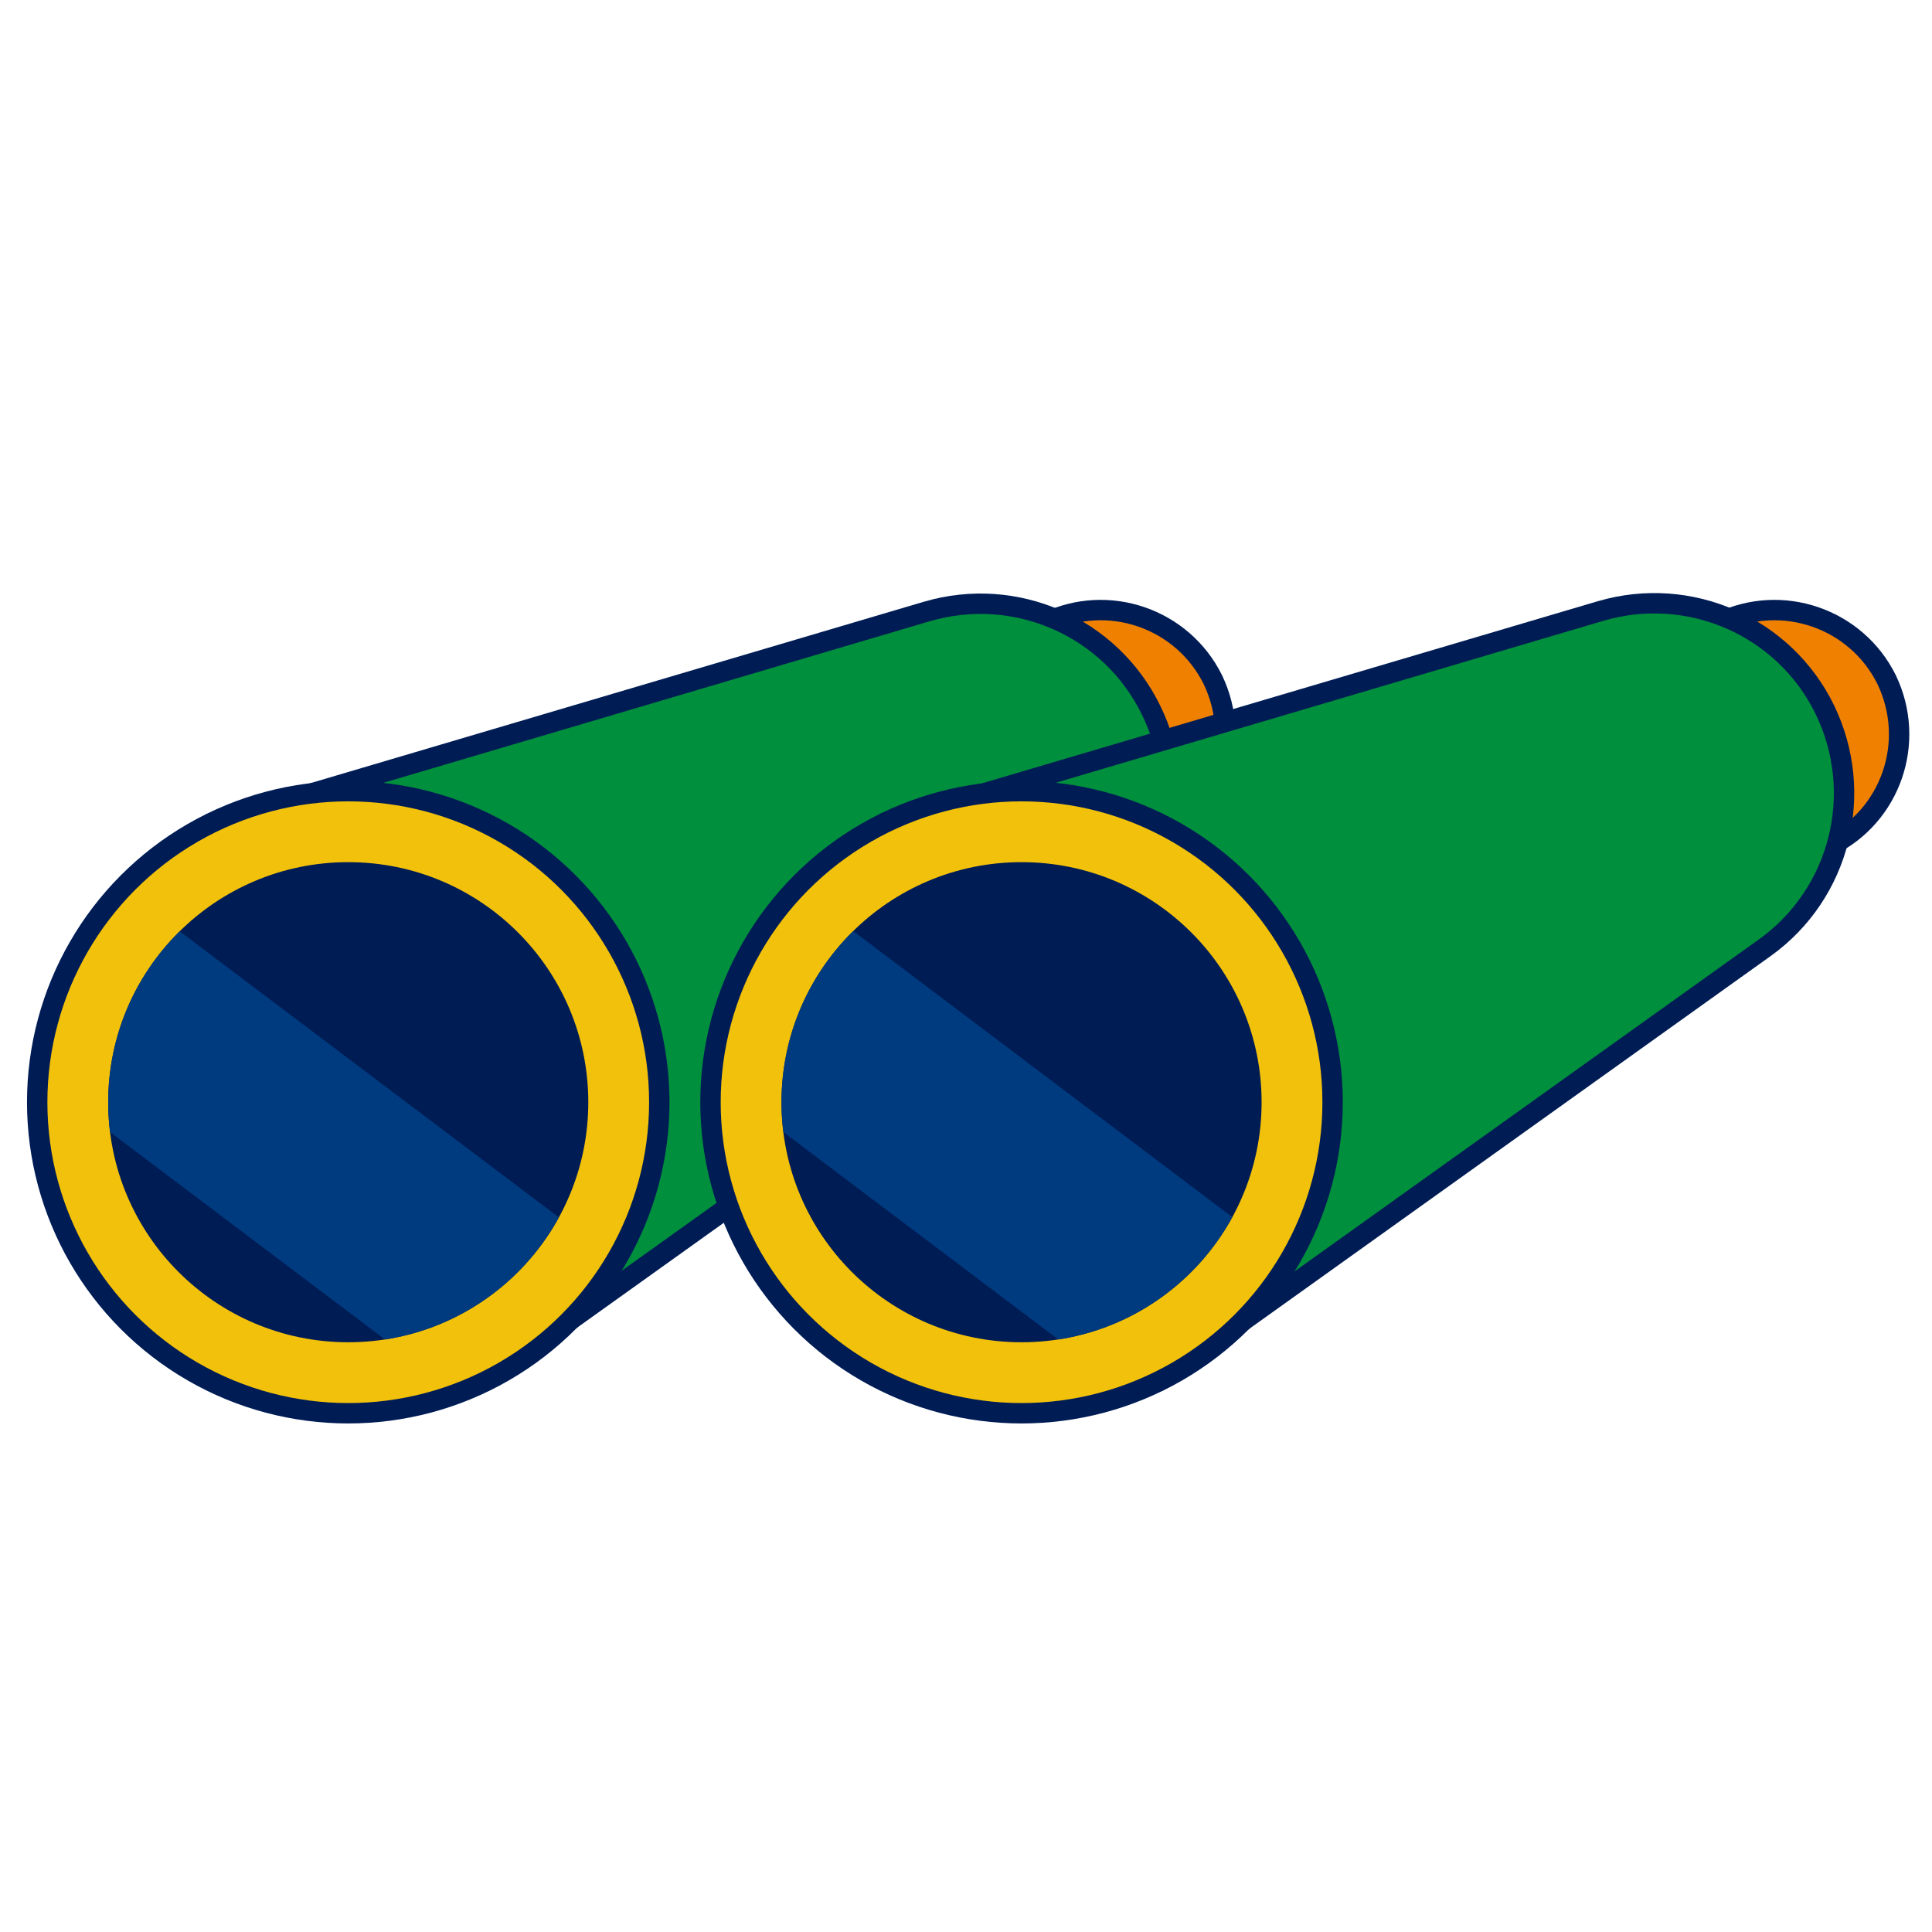 <?xml version="1.0" encoding="utf-8"?>
<!-- Generator: Adobe Illustrator 28.1.0, SVG Export Plug-In . SVG Version: 6.00 Build 0)  -->
<!DOCTYPE svg PUBLIC "-//W3C//DTD SVG 1.1//EN" "http://www.w3.org/Graphics/SVG/1.1/DTD/svg11.dtd">
<svg version="1.1" id="Layer_1" xmlns:x="http://ns.adobe.com/Extensibility/1.0/" xmlns:i="http://ns.adobe.com/AdobeIllustrator/10.0/" xmlns:graph="http://ns.adobe.com/Graphs/1.0/"
	 xmlns="http://www.w3.org/2000/svg" xmlns:xlink="http://www.w3.org/1999/xlink" x="0px" y="0px" viewBox="0 0 400 400"
	 style="enable-background:new 0 0 400 400;" xml:space="preserve">
<style type="text/css">
	.st0{fill:#F08000;}
	.st1{fill:none;stroke:#001C55;stroke-width:4.221;stroke-linecap:round;stroke-linejoin:round;stroke-miterlimit:10;}
	.st2{fill:#008F3C;}
	.st3{fill:#F2C10B;}
	.st4{fill:#001C55;}
	.st5{clip-path:url(#SVGID_00000030483175509610828820000005376882331263670401_);fill:#003B7F;}
	.st6{clip-path:url(#SVGID_00000052106146238100870460000015429037251172930194_);fill:#003B7F;}
</style>
<path class="st0" d="M239.2,175.2l-81.9,40l-22.6-46.3l81.9-40c12.8-6.2,28.2-0.9,34.5,11.8l0,0C257.3,153.6,252,169,239.2,175.2z"
	/>
<path class="st1" d="M239.2,175.2l-81.9,40l-22.6-46.3l81.9-40c12.8-6.2,28.2-0.9,34.5,11.8l0,0C257.3,153.6,252,169,239.2,175.2z"
	/>
<path class="st2" d="M225.9,196.2L100.3,286L43.8,170.4l148.1-43.8c18.4-5.4,38,3.2,46.4,20.4l0,0
	C246.8,164.2,241.5,185,225.9,196.2z"/>
<path class="st1" d="M225.9,196.2L100.3,286L43.8,170.4l148.1-43.8c18.4-5.4,38,3.2,46.4,20.4l0,0
	C246.8,164.2,241.5,185,225.9,196.2z"/>
<circle class="st3" cx="72.1" cy="228.2" r="64.4"/>
<circle class="st4" cx="72.1" cy="228.2" r="49.7"/>
<circle class="st1" cx="72.1" cy="228.2" r="64.4"/>
<g>
	<defs>
		<circle id="SVGID_1_" cx="72.1" cy="228.2" r="49.7"/>
	</defs>
	<clipPath id="SVGID_00000015330156245511933330000001916552058916654504_">
		<use xlink:href="#SVGID_1_"  style="overflow:visible;"/>
	</clipPath>
	<polygon style="clip-path:url(#SVGID_00000015330156245511933330000001916552058916654504_);fill:#003B7F;" points="130.9,263.5 
		88.7,284.1 -14.3,206.4 27.9,185.8 	"/>
</g>
<path class="st0" d="M378.7,175.2l-81.9,40l-22.6-46.3l81.9-40c12.8-6.2,28.2-0.9,34.5,11.8l0,0C396.8,153.6,391.5,169,378.7,175.2z
	"/>
<path class="st1" d="M378.7,175.2l-81.9,40l-22.6-46.3l81.9-40c12.8-6.2,28.2-0.9,34.5,11.8l0,0C396.8,153.6,391.5,169,378.7,175.2z
	"/>
<path class="st2" d="M365.4,196.2L239.8,286l-56.5-115.7l148.1-43.8c18.4-5.4,38,3.2,46.4,20.4l0,0C386.2,164.2,381,185,365.4,196.2
	z"/>
<path class="st1" d="M365.4,196.2L239.8,286l-56.5-115.7l148.1-43.8c18.4-5.4,38,3.2,46.4,20.4l0,0C386.2,164.2,381,185,365.4,196.2
	z"/>
<circle class="st3" cx="211.5" cy="228.2" r="64.4"/>
<circle class="st4" cx="211.5" cy="228.2" r="49.7"/>
<circle class="st1" cx="211.5" cy="228.2" r="64.4"/>
<g>
	<defs>
		<circle id="SVGID_00000003812629590690356180000016058686799348663700_" cx="211.5" cy="228.2" r="49.7"/>
	</defs>
	<clipPath id="SVGID_00000152985939315877303200000003658759058558374335_">
		<use xlink:href="#SVGID_00000003812629590690356180000016058686799348663700_"  style="overflow:visible;"/>
	</clipPath>
	<polygon style="clip-path:url(#SVGID_00000152985939315877303200000003658759058558374335_);fill:#003B7F;" points="270.4,263.5 
		228.1,284.1 125.1,206.4 167.4,185.8 	"/>
</g>
</svg>
